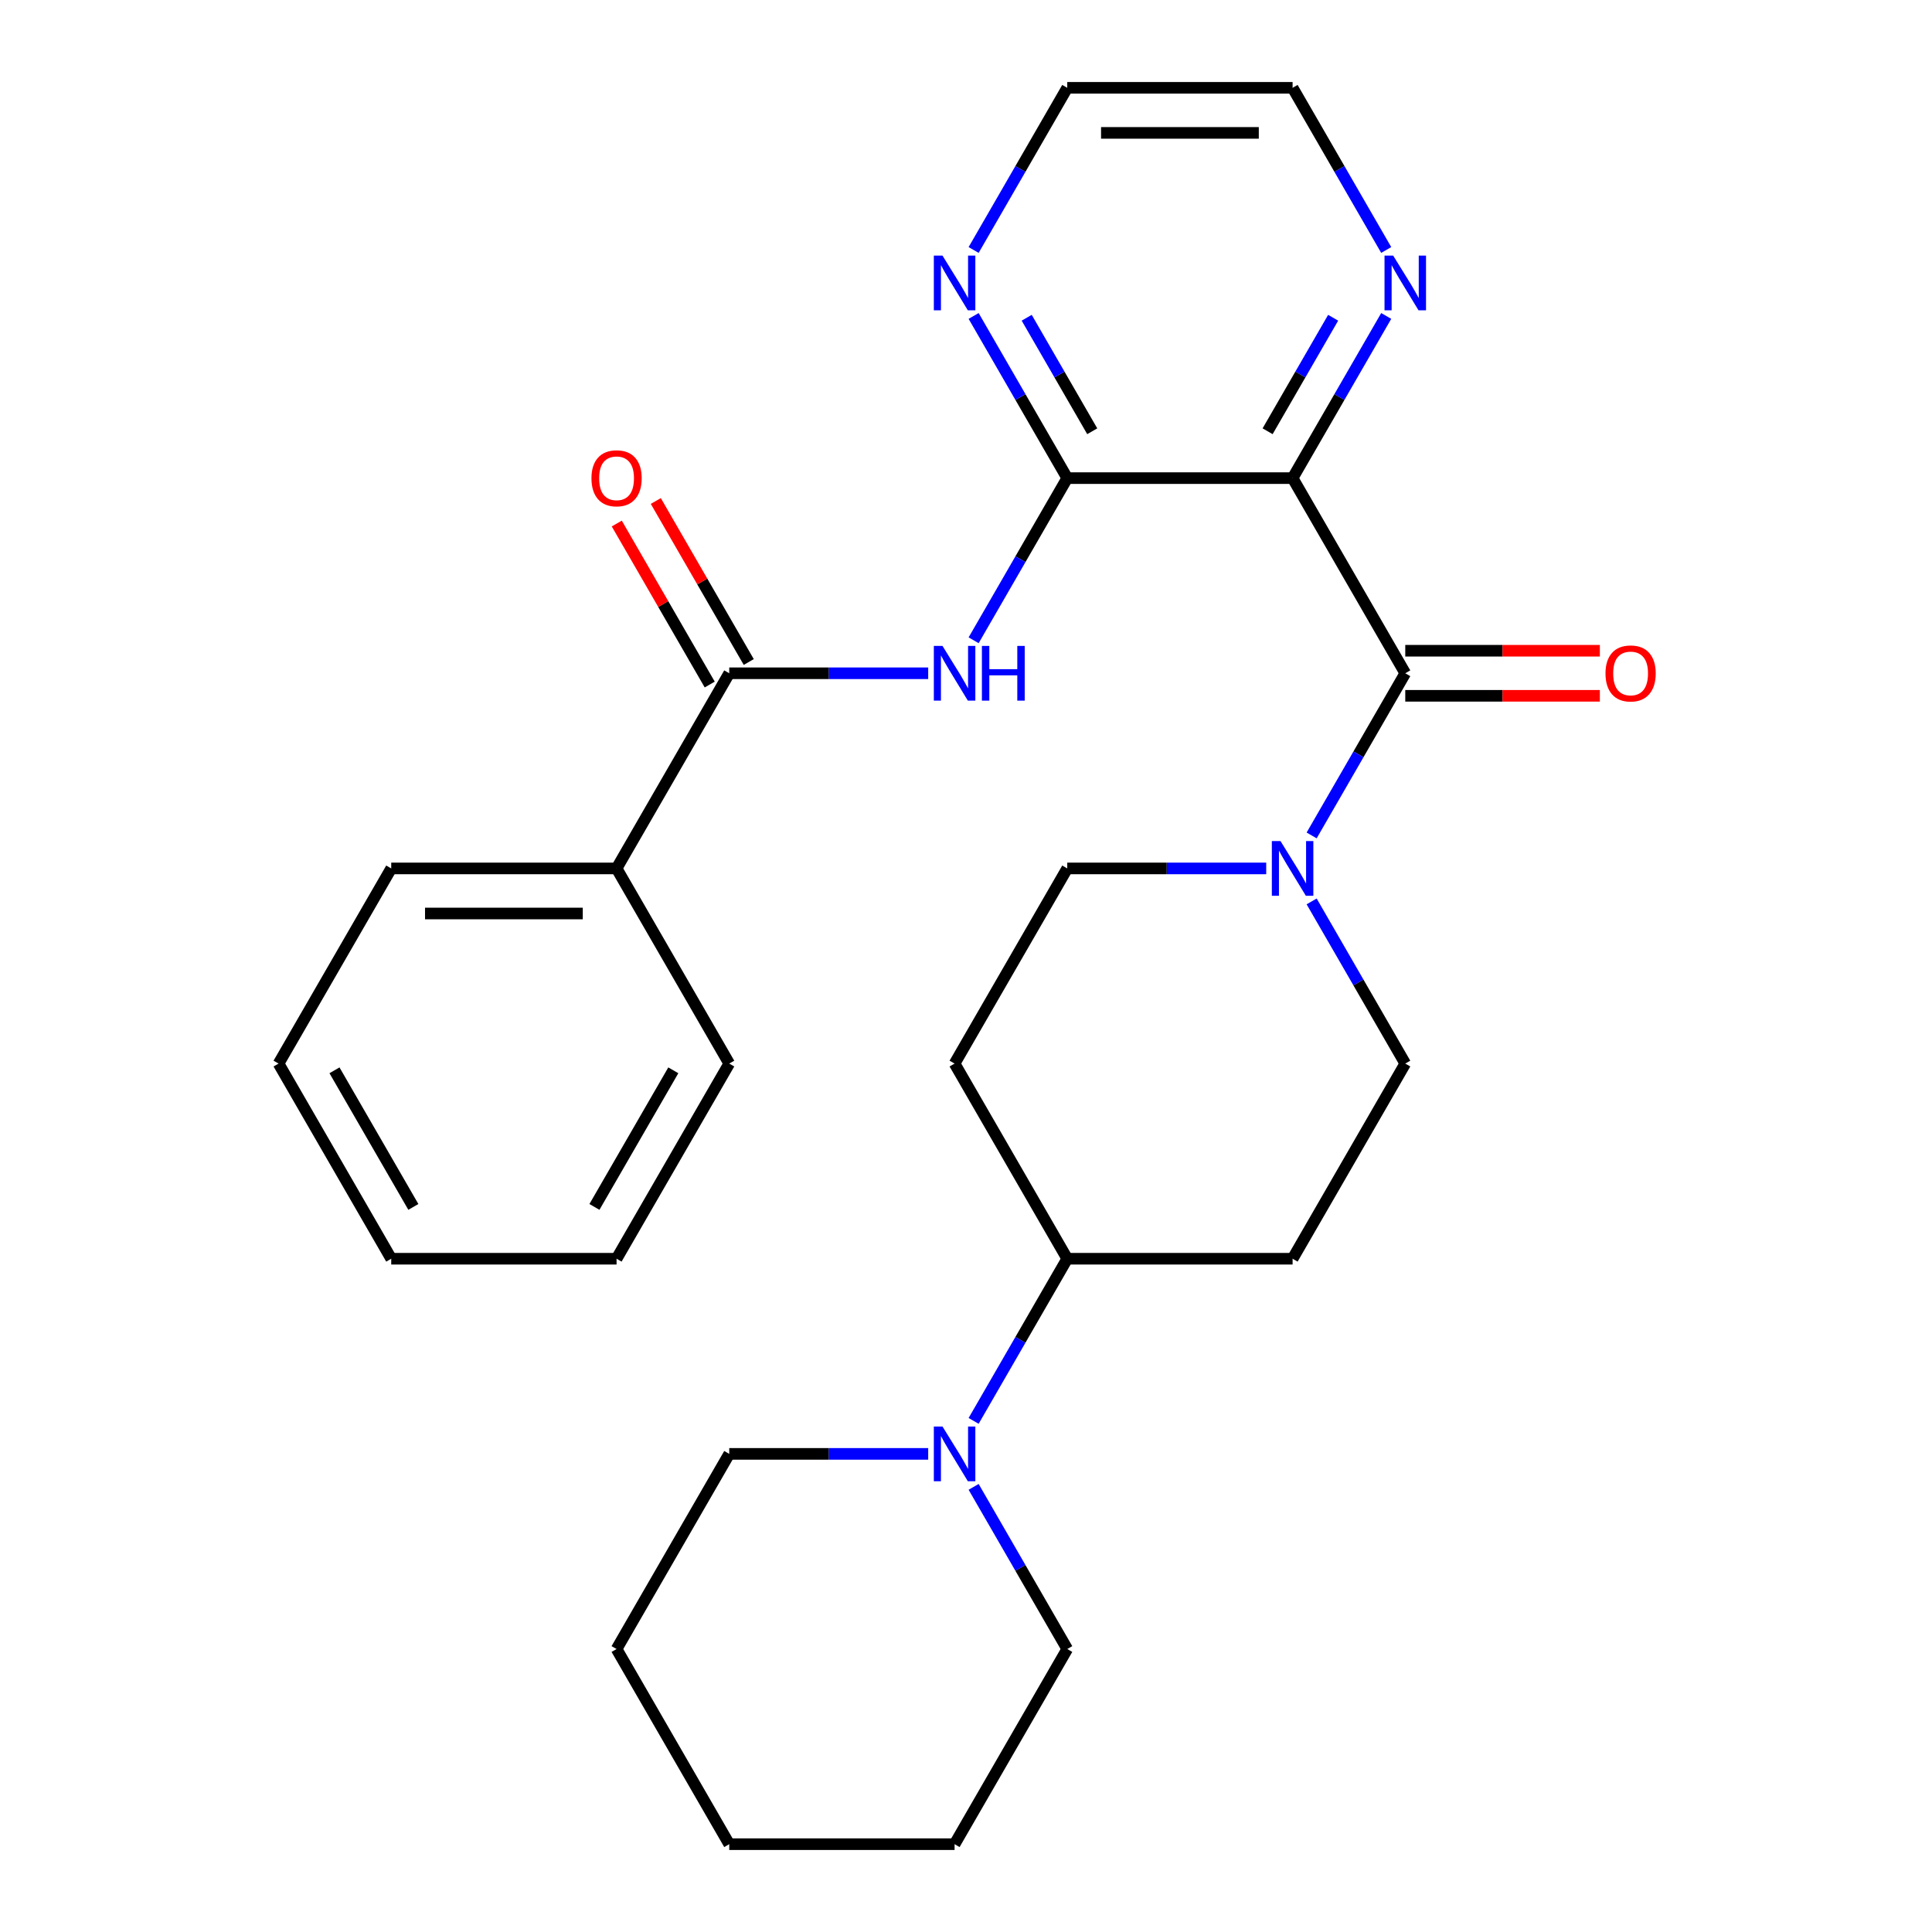 <?xml version='1.0' encoding='iso-8859-1'?>
<svg version='1.1' baseProfile='full'
              xmlns='http://www.w3.org/2000/svg'
                      xmlns:rdkit='http://www.rdkit.org/xml'
                      xmlns:xlink='http://www.w3.org/1999/xlink'
                  xml:space='preserve'
width='1000px' height='1000px' viewBox='0 0 1000 1000'>
<!-- END OF HEADER -->
<rect style='opacity:1.0;fill:#FFFFFF;stroke:none' width='1000' height='1000' x='0' y='0'> </rect>
<path class='bond-0' d='M 669.046,247.475 L 727.364,348.485' style='fill:none;fill-rule:evenodd;stroke:#000000;stroke-width:6px;stroke-linecap:butt;stroke-linejoin:miter;stroke-opacity:1' />
<path class='bond-1' d='M 669.046,247.475 L 552.409,247.475' style='fill:none;fill-rule:evenodd;stroke:#000000;stroke-width:6px;stroke-linecap:butt;stroke-linejoin:miter;stroke-opacity:1' />
<path class='bond-6' d='M 669.046,247.475 L 693.275,205.508' style='fill:none;fill-rule:evenodd;stroke:#000000;stroke-width:6px;stroke-linecap:butt;stroke-linejoin:miter;stroke-opacity:1' />
<path class='bond-6' d='M 693.275,205.508 L 717.505,163.541' style='fill:none;fill-rule:evenodd;stroke:#0000FF;stroke-width:6px;stroke-linecap:butt;stroke-linejoin:miter;stroke-opacity:1' />
<path class='bond-6' d='M 656.112,223.221 L 673.073,193.844' style='fill:none;fill-rule:evenodd;stroke:#000000;stroke-width:6px;stroke-linecap:butt;stroke-linejoin:miter;stroke-opacity:1' />
<path class='bond-6' d='M 673.073,193.844 L 690.034,164.467' style='fill:none;fill-rule:evenodd;stroke:#0000FF;stroke-width:6px;stroke-linecap:butt;stroke-linejoin:miter;stroke-opacity:1' />
<path class='bond-3' d='M 727.364,348.485 L 703.134,390.452' style='fill:none;fill-rule:evenodd;stroke:#000000;stroke-width:6px;stroke-linecap:butt;stroke-linejoin:miter;stroke-opacity:1' />
<path class='bond-3' d='M 703.134,390.452 L 678.904,432.419' style='fill:none;fill-rule:evenodd;stroke:#0000FF;stroke-width:6px;stroke-linecap:butt;stroke-linejoin:miter;stroke-opacity:1' />
<path class='bond-13' d='M 727.364,360.148 L 777.724,360.148' style='fill:none;fill-rule:evenodd;stroke:#000000;stroke-width:6px;stroke-linecap:butt;stroke-linejoin:miter;stroke-opacity:1' />
<path class='bond-13' d='M 777.724,360.148 L 828.084,360.148' style='fill:none;fill-rule:evenodd;stroke:#FF0000;stroke-width:6px;stroke-linecap:butt;stroke-linejoin:miter;stroke-opacity:1' />
<path class='bond-13' d='M 727.364,336.821 L 777.724,336.821' style='fill:none;fill-rule:evenodd;stroke:#000000;stroke-width:6px;stroke-linecap:butt;stroke-linejoin:miter;stroke-opacity:1' />
<path class='bond-13' d='M 777.724,336.821 L 828.084,336.821' style='fill:none;fill-rule:evenodd;stroke:#FF0000;stroke-width:6px;stroke-linecap:butt;stroke-linejoin:miter;stroke-opacity:1' />
<path class='bond-2' d='M 552.409,247.475 L 528.179,289.442' style='fill:none;fill-rule:evenodd;stroke:#000000;stroke-width:6px;stroke-linecap:butt;stroke-linejoin:miter;stroke-opacity:1' />
<path class='bond-2' d='M 528.179,289.442 L 503.95,331.409' style='fill:none;fill-rule:evenodd;stroke:#0000FF;stroke-width:6px;stroke-linecap:butt;stroke-linejoin:miter;stroke-opacity:1' />
<path class='bond-7' d='M 552.409,247.475 L 528.179,205.508' style='fill:none;fill-rule:evenodd;stroke:#000000;stroke-width:6px;stroke-linecap:butt;stroke-linejoin:miter;stroke-opacity:1' />
<path class='bond-7' d='M 528.179,205.508 L 503.95,163.541' style='fill:none;fill-rule:evenodd;stroke:#0000FF;stroke-width:6px;stroke-linecap:butt;stroke-linejoin:miter;stroke-opacity:1' />
<path class='bond-7' d='M 565.342,223.221 L 548.381,193.844' style='fill:none;fill-rule:evenodd;stroke:#000000;stroke-width:6px;stroke-linecap:butt;stroke-linejoin:miter;stroke-opacity:1' />
<path class='bond-7' d='M 548.381,193.844 L 531.421,164.467' style='fill:none;fill-rule:evenodd;stroke:#0000FF;stroke-width:6px;stroke-linecap:butt;stroke-linejoin:miter;stroke-opacity:1' />
<path class='bond-4' d='M 480.435,348.485 L 428.945,348.485' style='fill:none;fill-rule:evenodd;stroke:#0000FF;stroke-width:6px;stroke-linecap:butt;stroke-linejoin:miter;stroke-opacity:1' />
<path class='bond-4' d='M 428.945,348.485 L 377.454,348.485' style='fill:none;fill-rule:evenodd;stroke:#000000;stroke-width:6px;stroke-linecap:butt;stroke-linejoin:miter;stroke-opacity:1' />
<path class='bond-11' d='M 655.39,449.495 L 603.899,449.495' style='fill:none;fill-rule:evenodd;stroke:#0000FF;stroke-width:6px;stroke-linecap:butt;stroke-linejoin:miter;stroke-opacity:1' />
<path class='bond-11' d='M 603.899,449.495 L 552.409,449.495' style='fill:none;fill-rule:evenodd;stroke:#000000;stroke-width:6px;stroke-linecap:butt;stroke-linejoin:miter;stroke-opacity:1' />
<path class='bond-12' d='M 678.904,466.571 L 703.134,508.538' style='fill:none;fill-rule:evenodd;stroke:#0000FF;stroke-width:6px;stroke-linecap:butt;stroke-linejoin:miter;stroke-opacity:1' />
<path class='bond-12' d='M 703.134,508.538 L 727.364,550.505' style='fill:none;fill-rule:evenodd;stroke:#000000;stroke-width:6px;stroke-linecap:butt;stroke-linejoin:miter;stroke-opacity:1' />
<path class='bond-14' d='M 387.556,342.653 L 363.499,300.986' style='fill:none;fill-rule:evenodd;stroke:#000000;stroke-width:6px;stroke-linecap:butt;stroke-linejoin:miter;stroke-opacity:1' />
<path class='bond-14' d='M 363.499,300.986 L 339.442,259.319' style='fill:none;fill-rule:evenodd;stroke:#FF0000;stroke-width:6px;stroke-linecap:butt;stroke-linejoin:miter;stroke-opacity:1' />
<path class='bond-14' d='M 367.353,354.317 L 343.297,312.65' style='fill:none;fill-rule:evenodd;stroke:#000000;stroke-width:6px;stroke-linecap:butt;stroke-linejoin:miter;stroke-opacity:1' />
<path class='bond-14' d='M 343.297,312.65 L 319.24,270.982' style='fill:none;fill-rule:evenodd;stroke:#FF0000;stroke-width:6px;stroke-linecap:butt;stroke-linejoin:miter;stroke-opacity:1' />
<path class='bond-15' d='M 377.454,348.485 L 319.136,449.495' style='fill:none;fill-rule:evenodd;stroke:#000000;stroke-width:6px;stroke-linecap:butt;stroke-linejoin:miter;stroke-opacity:1' />
<path class='bond-5' d='M 503.95,735.449 L 528.179,693.482' style='fill:none;fill-rule:evenodd;stroke:#0000FF;stroke-width:6px;stroke-linecap:butt;stroke-linejoin:miter;stroke-opacity:1' />
<path class='bond-5' d='M 528.179,693.482 L 552.409,651.515' style='fill:none;fill-rule:evenodd;stroke:#000000;stroke-width:6px;stroke-linecap:butt;stroke-linejoin:miter;stroke-opacity:1' />
<path class='bond-16' d='M 480.435,752.525 L 428.945,752.525' style='fill:none;fill-rule:evenodd;stroke:#0000FF;stroke-width:6px;stroke-linecap:butt;stroke-linejoin:miter;stroke-opacity:1' />
<path class='bond-16' d='M 428.945,752.525 L 377.454,752.525' style='fill:none;fill-rule:evenodd;stroke:#000000;stroke-width:6px;stroke-linecap:butt;stroke-linejoin:miter;stroke-opacity:1' />
<path class='bond-17' d='M 503.95,769.601 L 528.179,811.568' style='fill:none;fill-rule:evenodd;stroke:#0000FF;stroke-width:6px;stroke-linecap:butt;stroke-linejoin:miter;stroke-opacity:1' />
<path class='bond-17' d='M 528.179,811.568 L 552.409,853.535' style='fill:none;fill-rule:evenodd;stroke:#000000;stroke-width:6px;stroke-linecap:butt;stroke-linejoin:miter;stroke-opacity:1' />
<path class='bond-18' d='M 717.505,129.389 L 693.275,87.422' style='fill:none;fill-rule:evenodd;stroke:#0000FF;stroke-width:6px;stroke-linecap:butt;stroke-linejoin:miter;stroke-opacity:1' />
<path class='bond-18' d='M 693.275,87.422 L 669.046,45.455' style='fill:none;fill-rule:evenodd;stroke:#000000;stroke-width:6px;stroke-linecap:butt;stroke-linejoin:miter;stroke-opacity:1' />
<path class='bond-28' d='M 503.95,129.389 L 528.179,87.422' style='fill:none;fill-rule:evenodd;stroke:#0000FF;stroke-width:6px;stroke-linecap:butt;stroke-linejoin:miter;stroke-opacity:1' />
<path class='bond-28' d='M 528.179,87.422 L 552.409,45.455' style='fill:none;fill-rule:evenodd;stroke:#000000;stroke-width:6px;stroke-linecap:butt;stroke-linejoin:miter;stroke-opacity:1' />
<path class='bond-8' d='M 552.409,651.515 L 669.046,651.515' style='fill:none;fill-rule:evenodd;stroke:#000000;stroke-width:6px;stroke-linecap:butt;stroke-linejoin:miter;stroke-opacity:1' />
<path class='bond-29' d='M 552.409,651.515 L 494.091,550.505' style='fill:none;fill-rule:evenodd;stroke:#000000;stroke-width:6px;stroke-linecap:butt;stroke-linejoin:miter;stroke-opacity:1' />
<path class='bond-9' d='M 669.046,651.515 L 727.364,550.505' style='fill:none;fill-rule:evenodd;stroke:#000000;stroke-width:6px;stroke-linecap:butt;stroke-linejoin:miter;stroke-opacity:1' />
<path class='bond-10' d='M 494.091,550.505 L 552.409,449.495' style='fill:none;fill-rule:evenodd;stroke:#000000;stroke-width:6px;stroke-linecap:butt;stroke-linejoin:miter;stroke-opacity:1' />
<path class='bond-20' d='M 319.136,449.495 L 202.5,449.495' style='fill:none;fill-rule:evenodd;stroke:#000000;stroke-width:6px;stroke-linecap:butt;stroke-linejoin:miter;stroke-opacity:1' />
<path class='bond-20' d='M 301.641,472.822 L 219.995,472.822' style='fill:none;fill-rule:evenodd;stroke:#000000;stroke-width:6px;stroke-linecap:butt;stroke-linejoin:miter;stroke-opacity:1' />
<path class='bond-21' d='M 319.136,449.495 L 377.454,550.505' style='fill:none;fill-rule:evenodd;stroke:#000000;stroke-width:6px;stroke-linecap:butt;stroke-linejoin:miter;stroke-opacity:1' />
<path class='bond-23' d='M 377.454,752.525 L 319.136,853.535' style='fill:none;fill-rule:evenodd;stroke:#000000;stroke-width:6px;stroke-linecap:butt;stroke-linejoin:miter;stroke-opacity:1' />
<path class='bond-22' d='M 552.409,853.535 L 494.091,954.545' style='fill:none;fill-rule:evenodd;stroke:#000000;stroke-width:6px;stroke-linecap:butt;stroke-linejoin:miter;stroke-opacity:1' />
<path class='bond-19' d='M 669.046,45.455 L 552.409,45.455' style='fill:none;fill-rule:evenodd;stroke:#000000;stroke-width:6px;stroke-linecap:butt;stroke-linejoin:miter;stroke-opacity:1' />
<path class='bond-19' d='M 651.55,68.782 L 569.905,68.782' style='fill:none;fill-rule:evenodd;stroke:#000000;stroke-width:6px;stroke-linecap:butt;stroke-linejoin:miter;stroke-opacity:1' />
<path class='bond-25' d='M 202.5,449.495 L 144.182,550.505' style='fill:none;fill-rule:evenodd;stroke:#000000;stroke-width:6px;stroke-linecap:butt;stroke-linejoin:miter;stroke-opacity:1' />
<path class='bond-24' d='M 377.454,550.505 L 319.136,651.515' style='fill:none;fill-rule:evenodd;stroke:#000000;stroke-width:6px;stroke-linecap:butt;stroke-linejoin:miter;stroke-opacity:1' />
<path class='bond-24' d='M 348.505,553.993 L 307.682,624.7' style='fill:none;fill-rule:evenodd;stroke:#000000;stroke-width:6px;stroke-linecap:butt;stroke-linejoin:miter;stroke-opacity:1' />
<path class='bond-27' d='M 494.091,954.545 L 377.454,954.545' style='fill:none;fill-rule:evenodd;stroke:#000000;stroke-width:6px;stroke-linecap:butt;stroke-linejoin:miter;stroke-opacity:1' />
<path class='bond-31' d='M 319.136,853.535 L 377.454,954.545' style='fill:none;fill-rule:evenodd;stroke:#000000;stroke-width:6px;stroke-linecap:butt;stroke-linejoin:miter;stroke-opacity:1' />
<path class='bond-26' d='M 319.136,651.515 L 202.5,651.515' style='fill:none;fill-rule:evenodd;stroke:#000000;stroke-width:6px;stroke-linecap:butt;stroke-linejoin:miter;stroke-opacity:1' />
<path class='bond-30' d='M 144.182,550.505 L 202.5,651.515' style='fill:none;fill-rule:evenodd;stroke:#000000;stroke-width:6px;stroke-linecap:butt;stroke-linejoin:miter;stroke-opacity:1' />
<path class='bond-30' d='M 173.131,553.993 L 213.954,624.7' style='fill:none;fill-rule:evenodd;stroke:#000000;stroke-width:6px;stroke-linecap:butt;stroke-linejoin:miter;stroke-opacity:1' />
<path  class='atom-3' d='M 487.831 334.325
L 497.111 349.325
Q 498.031 350.805, 499.511 353.485
Q 500.991 356.165, 501.071 356.325
L 501.071 334.325
L 504.831 334.325
L 504.831 362.645
L 500.951 362.645
L 490.991 346.245
Q 489.831 344.325, 488.591 342.125
Q 487.391 339.925, 487.031 339.245
L 487.031 362.645
L 483.351 362.645
L 483.351 334.325
L 487.831 334.325
' fill='#0000FF'/>
<path  class='atom-3' d='M 508.231 334.325
L 512.071 334.325
L 512.071 346.365
L 526.551 346.365
L 526.551 334.325
L 530.391 334.325
L 530.391 362.645
L 526.551 362.645
L 526.551 349.565
L 512.071 349.565
L 512.071 362.645
L 508.231 362.645
L 508.231 334.325
' fill='#0000FF'/>
<path  class='atom-4' d='M 662.786 435.335
L 672.066 450.335
Q 672.986 451.815, 674.466 454.495
Q 675.946 457.175, 676.026 457.335
L 676.026 435.335
L 679.786 435.335
L 679.786 463.655
L 675.906 463.655
L 665.946 447.255
Q 664.786 445.335, 663.546 443.135
Q 662.346 440.935, 661.986 440.255
L 661.986 463.655
L 658.306 463.655
L 658.306 435.335
L 662.786 435.335
' fill='#0000FF'/>
<path  class='atom-6' d='M 487.831 738.365
L 497.111 753.365
Q 498.031 754.845, 499.511 757.525
Q 500.991 760.205, 501.071 760.365
L 501.071 738.365
L 504.831 738.365
L 504.831 766.685
L 500.951 766.685
L 490.991 750.285
Q 489.831 748.365, 488.591 746.165
Q 487.391 743.965, 487.031 743.285
L 487.031 766.685
L 483.351 766.685
L 483.351 738.365
L 487.831 738.365
' fill='#0000FF'/>
<path  class='atom-7' d='M 721.104 132.305
L 730.384 147.305
Q 731.304 148.785, 732.784 151.465
Q 734.264 154.145, 734.344 154.305
L 734.344 132.305
L 738.104 132.305
L 738.104 160.625
L 734.224 160.625
L 724.264 144.225
Q 723.104 142.305, 721.864 140.105
Q 720.664 137.905, 720.304 137.225
L 720.304 160.625
L 716.624 160.625
L 716.624 132.305
L 721.104 132.305
' fill='#0000FF'/>
<path  class='atom-8' d='M 487.831 132.305
L 497.111 147.305
Q 498.031 148.785, 499.511 151.465
Q 500.991 154.145, 501.071 154.305
L 501.071 132.305
L 504.831 132.305
L 504.831 160.625
L 500.951 160.625
L 490.991 144.225
Q 489.831 142.305, 488.591 140.105
Q 487.391 137.905, 487.031 137.225
L 487.031 160.625
L 483.351 160.625
L 483.351 132.305
L 487.831 132.305
' fill='#0000FF'/>
<path  class='atom-14' d='M 831 348.565
Q 831 341.765, 834.36 337.965
Q 837.72 334.165, 844 334.165
Q 850.28 334.165, 853.64 337.965
Q 857 341.765, 857 348.565
Q 857 355.445, 853.6 359.365
Q 850.2 363.245, 844 363.245
Q 837.76 363.245, 834.36 359.365
Q 831 355.485, 831 348.565
M 844 360.045
Q 848.32 360.045, 850.64 357.165
Q 853 354.245, 853 348.565
Q 853 343.005, 850.64 340.205
Q 848.32 337.365, 844 337.365
Q 839.68 337.365, 837.32 340.165
Q 835 342.965, 835 348.565
Q 835 354.285, 837.32 357.165
Q 839.68 360.045, 844 360.045
' fill='#FF0000'/>
<path  class='atom-15' d='M 306.136 247.555
Q 306.136 240.755, 309.496 236.955
Q 312.856 233.155, 319.136 233.155
Q 325.416 233.155, 328.776 236.955
Q 332.136 240.755, 332.136 247.555
Q 332.136 254.435, 328.736 258.355
Q 325.336 262.235, 319.136 262.235
Q 312.896 262.235, 309.496 258.355
Q 306.136 254.475, 306.136 247.555
M 319.136 259.035
Q 323.456 259.035, 325.776 256.155
Q 328.136 253.235, 328.136 247.555
Q 328.136 241.995, 325.776 239.195
Q 323.456 236.355, 319.136 236.355
Q 314.816 236.355, 312.456 239.155
Q 310.136 241.955, 310.136 247.555
Q 310.136 253.275, 312.456 256.155
Q 314.816 259.035, 319.136 259.035
' fill='#FF0000'/>
</svg>

